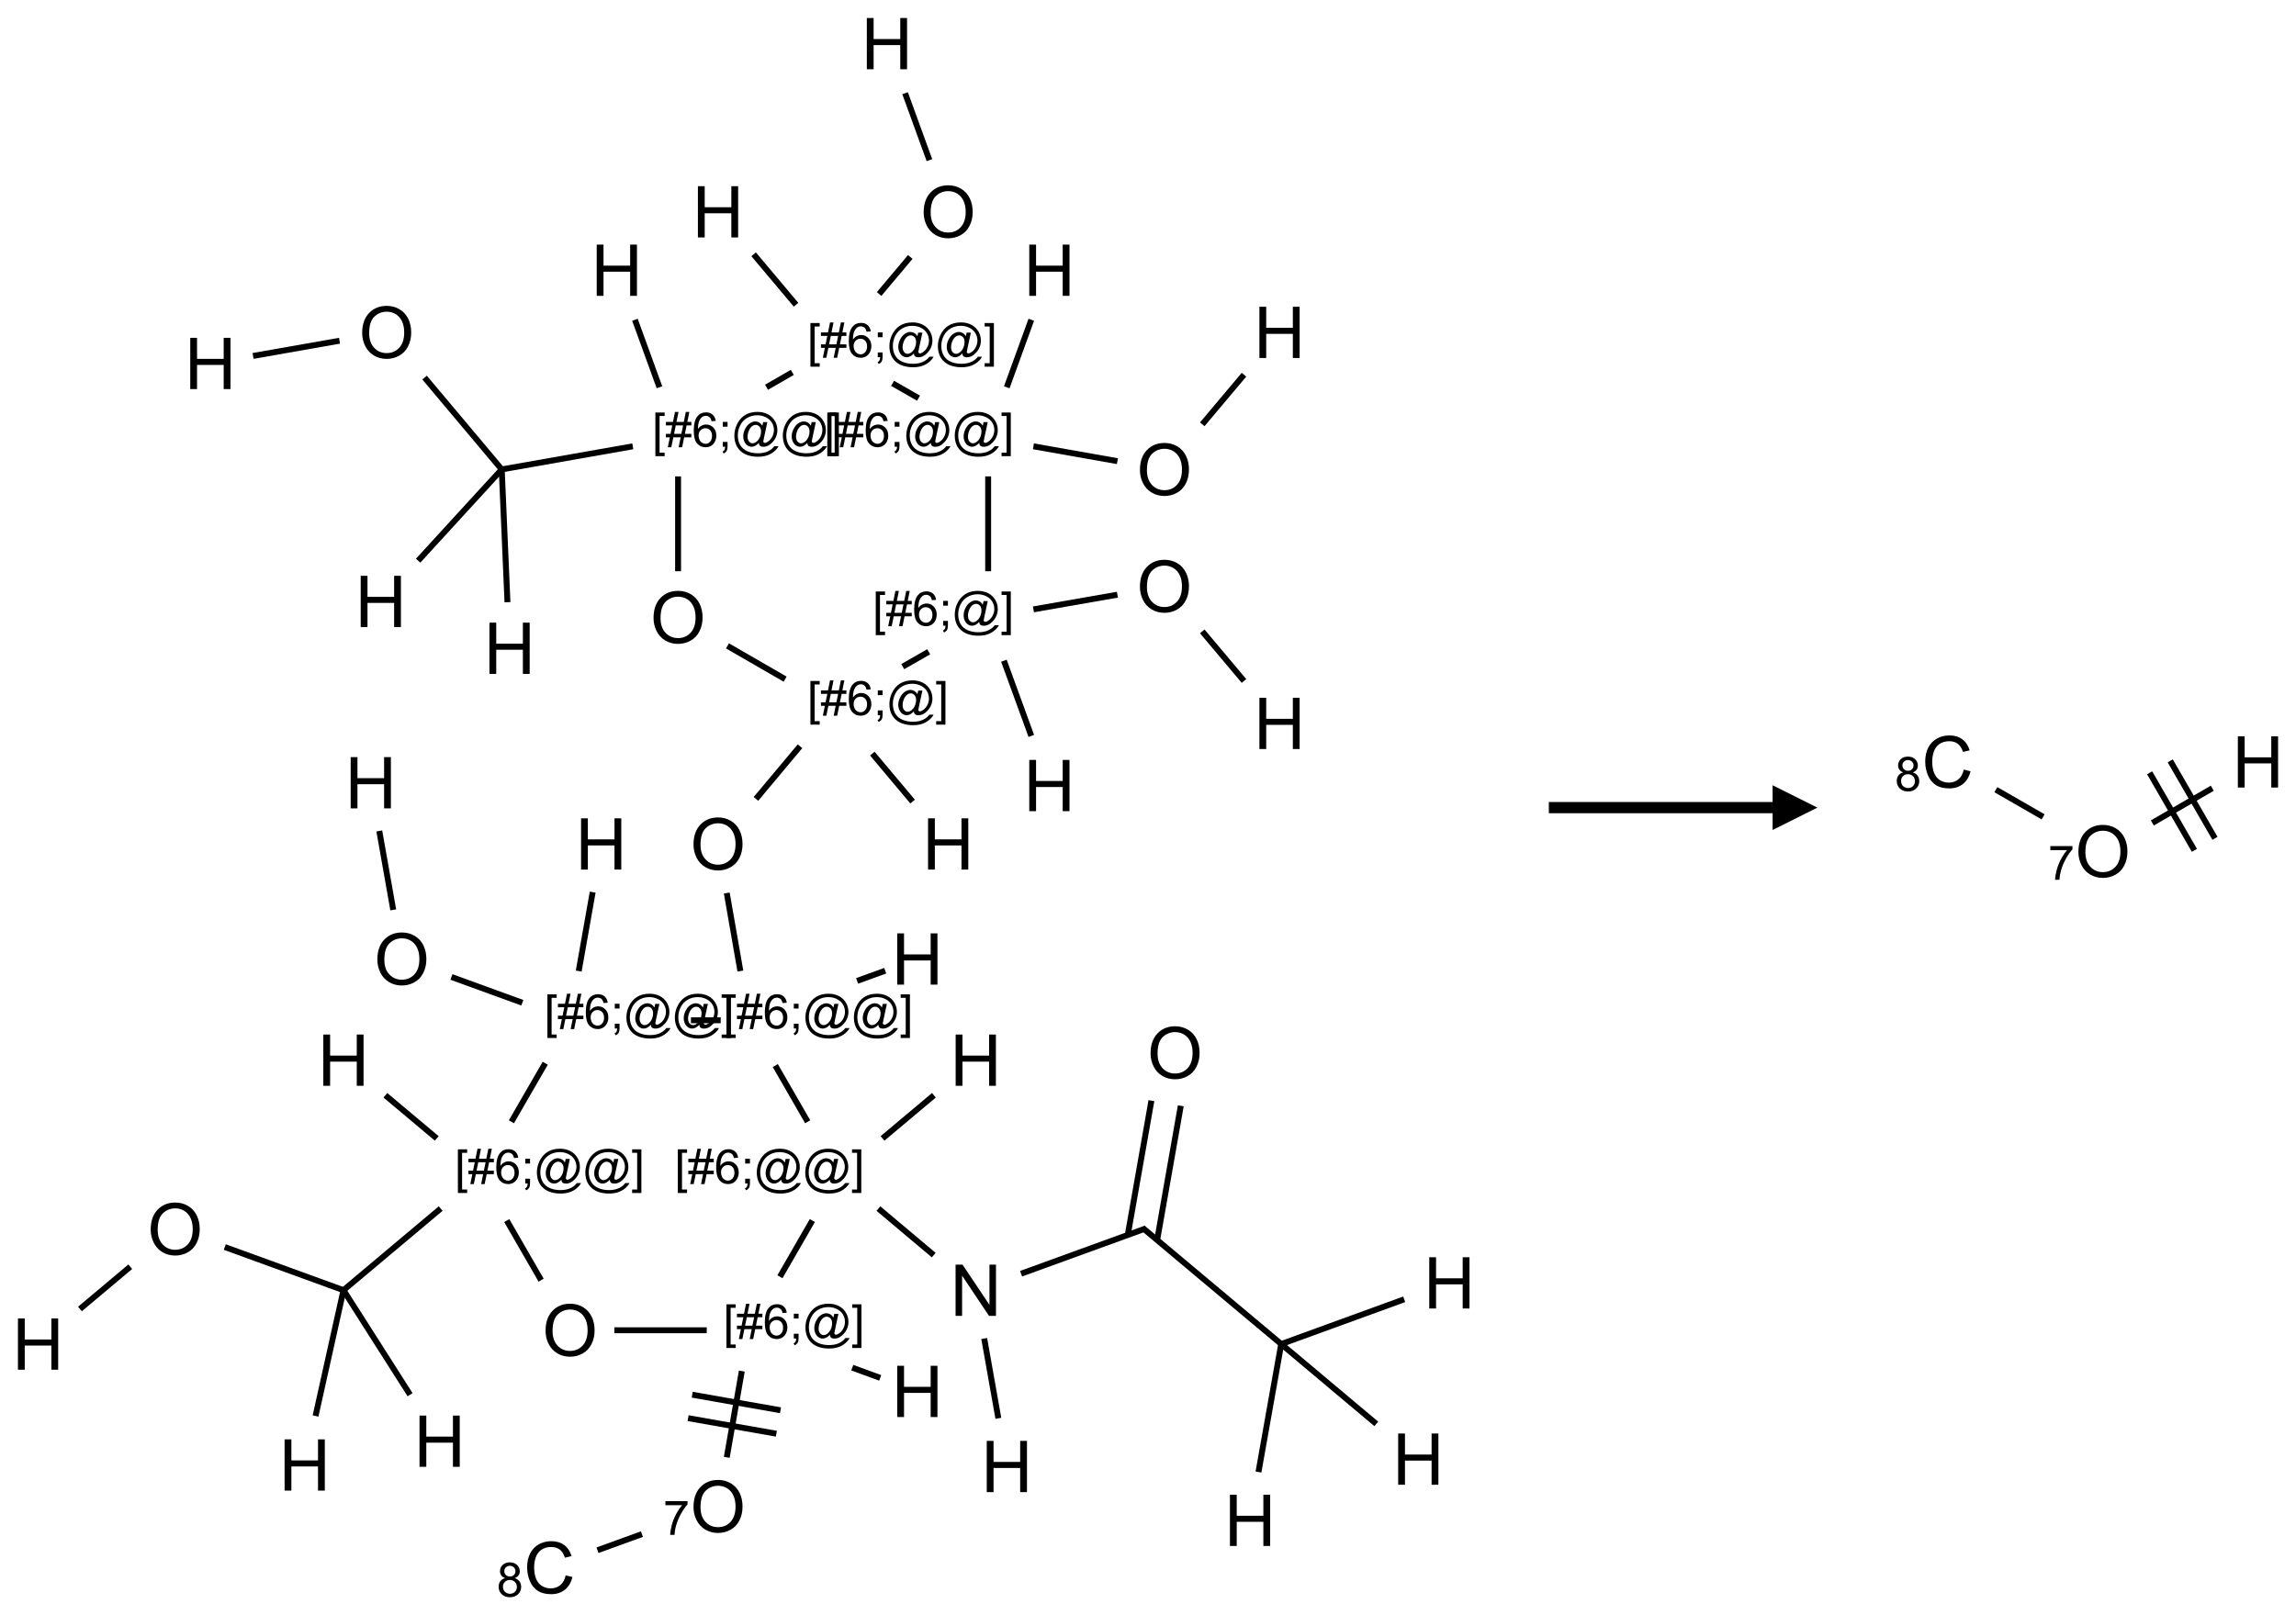 <?xml version="1.0" encoding="UTF-8"?>
<svg xmlns="http://www.w3.org/2000/svg" xmlns:xlink="http://www.w3.org/1999/xlink" width="513" height="361" viewBox="0 0 513 361">
<defs>
<g>
<g id="glyph-0-0">
<path d="M 2 0 L 2 -10 L 10 -10 L 10 0 Z M 2.25 -0.25 L 9.75 -0.25 L 9.75 -9.75 L 2.25 -9.75 Z M 2.25 -0.25 "/>
</g>
<g id="glyph-0-1">
<path d="M 0.773 -5.578 C 0.773 -7.48 1.285 -8.969 2.305 -10.043 C 3.324 -11.117 4.645 -11.656 6.258 -11.656 C 7.316 -11.656 8.27 -11.402 9.117 -10.898 C 9.965 -10.395 10.613 -9.688 11.059 -8.785 C 11.504 -7.883 11.727 -6.855 11.727 -5.711 C 11.727 -4.551 11.492 -3.512 11.023 -2.594 C 10.555 -1.676 9.891 -0.984 9.031 -0.512 C 8.172 -0.039 7.246 0.195 6.25 0.195 C 5.172 0.195 4.207 -0.066 3.359 -0.586 C 2.512 -1.105 1.867 -1.816 1.43 -2.719 C 0.992 -3.621 0.773 -4.574 0.773 -5.578 Z M 2.336 -5.555 C 2.336 -4.176 2.707 -3.086 3.449 -2.293 C 4.191 -1.5 5.121 -1.102 6.242 -1.102 C 7.383 -1.102 8.32 -1.504 9.059 -2.305 C 9.797 -3.105 10.164 -4.246 10.164 -5.719 C 10.164 -6.652 10.008 -7.465 9.691 -8.16 C 9.375 -8.855 8.914 -9.395 8.309 -9.777 C 7.703 -10.16 7.02 -10.352 6.266 -10.352 C 5.191 -10.352 4.27 -9.984 3.496 -9.246 C 2.723 -8.508 2.336 -7.277 2.336 -5.555 Z M 2.336 -5.555 "/>
</g>
<g id="glyph-0-2">
<path d="M 1.219 0 L 1.219 -11.453 L 2.773 -11.453 L 8.789 -2.461 L 8.789 -11.453 L 10.242 -11.453 L 10.242 0 L 8.688 0 L 2.672 -9 L 2.672 0 Z M 1.219 0 "/>
</g>
<g id="glyph-0-3">
<path d="M 1.281 0 L 1.281 -11.453 L 2.797 -11.453 L 2.797 -6.75 L 8.75 -6.75 L 8.75 -11.453 L 10.266 -11.453 L 10.266 0 L 8.75 0 L 8.75 -5.398 L 2.797 -5.398 L 2.797 0 Z M 1.281 0 "/>
</g>
<g id="glyph-0-4">
<path d="M 9.406 -4.016 L 10.922 -3.633 C 10.605 -2.387 10.031 -1.438 9.207 -0.785 C 8.383 -0.133 7.371 0.195 6.18 0.195 C 4.945 0.195 3.941 -0.055 3.168 -0.559 C 2.395 -1.062 1.805 -1.789 1.402 -2.742 C 1 -3.695 0.797 -4.719 0.797 -5.812 C 0.797 -7.004 1.023 -8.047 1.48 -8.934 C 1.938 -9.82 2.586 -10.496 3.426 -10.957 C 4.266 -11.418 5.191 -11.648 6.203 -11.648 C 7.348 -11.648 8.312 -11.355 9.094 -10.773 C 9.875 -10.191 10.418 -9.371 10.727 -8.312 L 9.234 -7.961 C 8.969 -8.793 8.582 -9.402 8.078 -9.781 C 7.574 -10.16 6.938 -10.352 6.172 -10.352 C 5.293 -10.352 4.555 -10.141 3.965 -9.719 C 3.375 -9.297 2.957 -8.73 2.719 -8.02 C 2.48 -7.309 2.359 -6.574 2.359 -5.82 C 2.359 -4.848 2.5 -3.996 2.785 -3.27 C 3.07 -2.543 3.512 -2 4.109 -1.641 C 4.707 -1.281 5.355 -1.102 6.055 -1.102 C 6.902 -1.102 7.621 -1.348 8.211 -1.836 C 8.801 -2.324 9.199 -3.051 9.406 -4.016 Z M 9.406 -4.016 "/>
</g>
<g id="glyph-1-0">
<path d="M 1.332 0 L 1.332 -6.668 L 6.668 -6.668 L 6.668 0 Z M 1.5 -0.168 L 6.5 -0.168 L 6.5 -6.5 L 1.5 -6.5 Z M 1.5 -0.168 "/>
</g>
<g id="glyph-1-1">
<path d="M 0.723 2.121 L 0.723 -7.637 L 2.793 -7.637 L 2.793 -6.859 L 1.66 -6.859 L 1.66 1.344 L 2.793 1.344 L 2.793 2.121 Z M 0.723 2.121 "/>
</g>
<g id="glyph-1-2">
<path d="M 0.535 0.129 L 0.988 -2.09 L 0.109 -2.09 L 0.109 -2.863 L 1.145 -2.863 L 1.531 -4.754 L 0.109 -4.754 L 0.109 -5.531 L 1.688 -5.531 L 2.141 -7.766 L 2.922 -7.766 L 2.469 -5.531 L 4.109 -5.531 L 4.562 -7.766 L 5.348 -7.766 L 4.895 -5.531 L 5.797 -5.531 L 5.797 -4.754 L 4.738 -4.754 L 4.348 -2.863 L 5.797 -2.863 L 5.797 -2.09 L 4.191 -2.09 L 3.738 0.129 L 2.957 0.129 L 3.406 -2.09 L 1.77 -2.09 L 1.316 0.129 Z M 1.926 -2.863 L 3.562 -2.863 L 3.953 -4.754 L 2.312 -4.754 Z M 1.926 -2.863 "/>
</g>
<g id="glyph-1-3">
<path d="M 5.309 -5.766 L 4.375 -5.691 C 4.293 -6.059 4.172 -6.328 4.02 -6.496 C 3.766 -6.762 3.453 -6.895 3.082 -6.895 C 2.785 -6.895 2.523 -6.812 2.297 -6.645 C 2 -6.43 1.77 -6.117 1.598 -5.703 C 1.43 -5.289 1.34 -4.703 1.332 -3.938 C 1.559 -4.281 1.836 -4.535 2.16 -4.703 C 2.488 -4.871 2.828 -4.953 3.188 -4.953 C 3.812 -4.953 4.344 -4.723 4.785 -4.262 C 5.223 -3.801 5.441 -3.207 5.441 -2.48 C 5.441 -2 5.34 -1.555 5.133 -1.145 C 4.926 -0.73 4.641 -0.418 4.281 -0.199 C 3.922 0.02 3.512 0.129 3.051 0.129 C 2.27 0.129 1.633 -0.156 1.141 -0.73 C 0.648 -1.305 0.402 -2.254 0.402 -3.574 C 0.402 -5.051 0.672 -6.121 1.219 -6.793 C 1.695 -7.375 2.336 -7.668 3.141 -7.668 C 3.742 -7.668 4.234 -7.5 4.617 -7.16 C 5 -6.824 5.23 -6.359 5.309 -5.766 Z M 1.48 -2.473 C 1.48 -2.152 1.547 -1.844 1.684 -1.547 C 1.82 -1.25 2.016 -1.027 2.262 -0.871 C 2.508 -0.719 2.766 -0.641 3.035 -0.641 C 3.434 -0.641 3.773 -0.801 4.059 -1.121 C 4.344 -1.441 4.484 -1.875 4.484 -2.422 C 4.484 -2.949 4.344 -3.367 4.062 -3.668 C 3.781 -3.973 3.426 -4.125 3 -4.125 C 2.578 -4.125 2.219 -3.973 1.922 -3.668 C 1.625 -3.363 1.48 -2.969 1.48 -2.473 Z M 1.48 -2.473 "/>
</g>
<g id="glyph-1-4">
<path d="M 0.949 -4.465 L 0.949 -5.531 L 2.016 -5.531 L 2.016 -4.465 Z M 0.949 0 L 0.949 -1.066 L 2.016 -1.066 L 2.016 0 C 2.016 0.391 1.945 0.711 1.809 0.949 C 1.668 1.191 1.449 1.379 1.145 1.512 L 0.887 1.109 C 1.082 1.023 1.23 0.895 1.324 0.727 C 1.418 0.559 1.469 0.316 1.48 0 Z M 0.949 0 "/>
</g>
<g id="glyph-1-5">
<path d="M 6.047 -0.848 C 5.82 -0.59 5.57 -0.379 5.289 -0.223 C 5.008 -0.062 4.73 0.016 4.449 0.016 C 4.141 0.016 3.84 -0.074 3.547 -0.254 C 3.254 -0.434 3.02 -0.715 2.836 -1.09 C 2.652 -1.465 2.562 -1.875 2.562 -2.324 C 2.562 -2.875 2.703 -3.43 2.988 -3.98 C 3.27 -4.535 3.621 -4.953 4.043 -5.23 C 4.461 -5.508 4.871 -5.645 5.266 -5.645 C 5.566 -5.645 5.855 -5.566 6.129 -5.41 C 6.402 -5.25 6.641 -5.012 6.84 -4.688 L 7.016 -5.496 L 7.949 -5.496 L 7.199 -2 C 7.094 -1.516 7.043 -1.246 7.043 -1.191 C 7.043 -1.098 7.078 -1.02 7.148 -0.949 C 7.219 -0.883 7.305 -0.848 7.406 -0.848 C 7.59 -0.848 7.832 -0.953 8.129 -1.168 C 8.527 -1.445 8.84 -1.816 9.07 -2.285 C 9.301 -2.75 9.418 -3.234 9.418 -3.73 C 9.418 -4.309 9.27 -4.852 8.973 -5.355 C 8.676 -5.859 8.23 -6.262 7.645 -6.562 C 7.055 -6.863 6.406 -7.016 5.691 -7.016 C 4.879 -7.016 4.137 -6.824 3.465 -6.445 C 2.793 -6.066 2.273 -5.52 1.902 -4.809 C 1.535 -4.098 1.348 -3.34 1.348 -2.527 C 1.348 -1.676 1.535 -0.941 1.902 -0.328 C 2.273 0.285 2.809 0.742 3.508 1.035 C 4.207 1.328 4.984 1.473 5.832 1.473 C 6.742 1.473 7.504 1.32 8.121 1.016 C 8.734 0.711 9.195 0.34 9.5 -0.098 L 10.441 -0.098 C 10.266 0.266 9.961 0.637 9.531 1.016 C 9.102 1.395 8.59 1.695 7.996 1.914 C 7.402 2.133 6.688 2.246 5.848 2.246 C 5.078 2.246 4.367 2.145 3.715 1.949 C 3.066 1.75 2.512 1.453 2.051 1.055 C 1.594 0.656 1.25 0.199 1.016 -0.316 C 0.723 -0.973 0.578 -1.684 0.578 -2.441 C 0.578 -3.289 0.75 -4.098 1.098 -4.863 C 1.523 -5.805 2.125 -6.527 2.902 -7.027 C 3.684 -7.527 4.629 -7.777 5.738 -7.777 C 6.602 -7.777 7.375 -7.602 8.059 -7.246 C 8.746 -6.895 9.285 -6.371 9.684 -5.672 C 10.02 -5.07 10.188 -4.418 10.188 -3.715 C 10.188 -2.707 9.832 -1.812 9.125 -1.031 C 8.492 -0.328 7.801 0.02 7.051 0.02 C 6.812 0.02 6.617 -0.016 6.473 -0.09 C 6.324 -0.16 6.215 -0.266 6.145 -0.402 C 6.102 -0.488 6.066 -0.637 6.047 -0.848 Z M 3.527 -2.262 C 3.527 -1.785 3.641 -1.414 3.863 -1.152 C 4.09 -0.887 4.348 -0.754 4.641 -0.754 C 4.836 -0.754 5.039 -0.812 5.254 -0.93 C 5.469 -1.047 5.676 -1.219 5.871 -1.449 C 6.066 -1.676 6.23 -1.969 6.355 -2.32 C 6.48 -2.672 6.543 -3.027 6.543 -3.379 C 6.543 -3.852 6.426 -4.219 6.191 -4.48 C 5.957 -4.738 5.672 -4.871 5.332 -4.871 C 5.109 -4.871 4.902 -4.812 4.707 -4.699 C 4.512 -4.586 4.32 -4.406 4.137 -4.156 C 3.953 -3.906 3.805 -3.602 3.691 -3.246 C 3.582 -2.887 3.527 -2.559 3.527 -2.262 Z M 3.527 -2.262 "/>
</g>
<g id="glyph-1-6">
<path d="M 2.27 2.121 L 0.203 2.121 L 0.203 1.344 L 1.332 1.344 L 1.332 -6.859 L 0.203 -6.859 L 0.203 -7.637 L 2.27 -7.637 Z M 2.27 2.121 "/>
</g>
<g id="glyph-1-7">
<path d="M 0.504 -6.637 L 0.504 -7.535 L 5.449 -7.535 L 5.449 -6.809 C 4.961 -6.289 4.48 -5.602 4.004 -4.746 C 3.527 -3.887 3.156 -3.004 2.895 -2.098 C 2.707 -1.461 2.59 -0.762 2.535 0 L 1.574 0 C 1.582 -0.602 1.703 -1.328 1.926 -2.176 C 2.152 -3.027 2.477 -3.848 2.898 -4.637 C 3.32 -5.426 3.77 -6.094 4.246 -6.637 Z M 0.504 -6.637 "/>
</g>
<g id="glyph-1-8">
<path d="M 1.887 -4.141 C 1.496 -4.281 1.207 -4.484 1.02 -4.75 C 0.832 -5.016 0.738 -5.328 0.738 -5.699 C 0.738 -6.254 0.938 -6.719 1.34 -7.098 C 1.738 -7.477 2.27 -7.668 2.934 -7.668 C 3.598 -7.668 4.137 -7.473 4.543 -7.086 C 4.949 -6.699 5.152 -6.227 5.152 -5.672 C 5.152 -5.316 5.059 -5.008 4.871 -4.746 C 4.688 -4.484 4.406 -4.281 4.027 -4.141 C 4.496 -3.988 4.852 -3.742 5.098 -3.402 C 5.34 -3.062 5.465 -2.656 5.465 -2.184 C 5.465 -1.531 5.234 -0.98 4.77 -0.535 C 4.309 -0.09 3.703 0.129 2.949 0.129 C 2.195 0.129 1.586 -0.094 1.125 -0.539 C 0.664 -0.984 0.434 -1.543 0.434 -2.207 C 0.434 -2.703 0.559 -3.121 0.809 -3.457 C 1.062 -3.793 1.422 -4.02 1.887 -4.141 Z M 1.699 -5.73 C 1.699 -5.367 1.812 -5.074 2.047 -4.844 C 2.281 -4.613 2.582 -4.5 2.953 -4.5 C 3.312 -4.5 3.609 -4.613 3.84 -4.84 C 4.07 -5.066 4.188 -5.348 4.188 -5.676 C 4.188 -6.02 4.07 -6.309 3.832 -6.543 C 3.594 -6.777 3.297 -6.895 2.941 -6.895 C 2.586 -6.895 2.289 -6.781 2.051 -6.551 C 1.816 -6.324 1.699 -6.047 1.699 -5.73 Z M 1.395 -2.203 C 1.395 -1.938 1.461 -1.676 1.586 -1.426 C 1.711 -1.176 1.902 -0.984 2.152 -0.848 C 2.402 -0.711 2.672 -0.641 2.957 -0.641 C 3.406 -0.641 3.777 -0.785 4.066 -1.074 C 4.359 -1.363 4.504 -1.727 4.504 -2.172 C 4.504 -2.625 4.355 -2.996 4.055 -3.293 C 3.754 -3.586 3.379 -3.734 2.926 -3.734 C 2.484 -3.734 2.121 -3.59 1.832 -3.297 C 1.543 -3.004 1.395 -2.641 1.395 -2.203 Z M 1.395 -2.203 "/>
</g>
</g>
</defs>
<path fill="none" stroke-width="0.033" stroke-linecap="butt" stroke-linejoin="miter" stroke="rgb(0%, 0%, 0%)" stroke-opacity="1" stroke-miterlimit="10" d="M 6.944 7.266 L 6.17 6.617 " transform="matrix(40, 0, 0, 40, 8.504, 9.75)"/>
<path fill="none" stroke-width="0.033" stroke-linecap="butt" stroke-linejoin="miter" stroke="rgb(0%, 0%, 0%)" stroke-opacity="1" stroke-miterlimit="10" d="M 6.251 6.685 L 6.383 5.935 " transform="matrix(40, 0, 0, 40, 8.504, 9.75)"/>
<path fill="none" stroke-width="0.033" stroke-linecap="butt" stroke-linejoin="miter" stroke="rgb(0%, 0%, 0%)" stroke-opacity="1" stroke-miterlimit="10" d="M 6.087 6.656 L 6.219 5.906 " transform="matrix(40, 0, 0, 40, 8.504, 9.75)"/>
<path fill="none" stroke-width="0.033" stroke-linecap="butt" stroke-linejoin="miter" stroke="rgb(0%, 0%, 0%)" stroke-opacity="1" stroke-miterlimit="10" d="M 6.187 6.62 L 5.491 6.873 " transform="matrix(40, 0, 0, 40, 8.504, 9.75)"/>
<path fill="none" stroke-width="0.033" stroke-linecap="butt" stroke-linejoin="miter" stroke="rgb(0%, 0%, 0%)" stroke-opacity="1" stroke-miterlimit="10" d="M 5.003 6.769 L 4.694 6.509 " transform="matrix(40, 0, 0, 40, 8.504, 9.75)"/>
<path fill="none" stroke-width="0.033" stroke-linecap="butt" stroke-linejoin="miter" stroke="rgb(0%, 0%, 0%)" stroke-opacity="1" stroke-miterlimit="10" d="M 4.717 6.117 L 5.004 5.876 " transform="matrix(40, 0, 0, 40, 8.504, 9.75)"/>
<path fill="none" stroke-width="0.033" stroke-linecap="butt" stroke-linejoin="miter" stroke="rgb(0%, 0%, 0%)" stroke-opacity="1" stroke-miterlimit="10" d="M 4.325 6.576 L 4.144 6.89 " transform="matrix(40, 0, 0, 40, 8.504, 9.75)"/>
<path fill="none" stroke-width="0.033" stroke-linecap="butt" stroke-linejoin="miter" stroke="rgb(0%, 0%, 0%)" stroke-opacity="1" stroke-miterlimit="10" d="M 3.931 7.417 L 3.847 7.899 " transform="matrix(40, 0, 0, 40, 8.504, 9.75)"/>
<path fill="none" stroke-width="0.033" stroke-linecap="butt" stroke-linejoin="miter" stroke="rgb(0%, 0%, 0%)" stroke-opacity="1" stroke-miterlimit="10" d="M 3.631 7.68 L 4.124 7.767 " transform="matrix(40, 0, 0, 40, 8.504, 9.75)"/>
<path fill="none" stroke-width="0.033" stroke-linecap="butt" stroke-linejoin="miter" stroke="rgb(0%, 0%, 0%)" stroke-opacity="1" stroke-miterlimit="10" d="M 3.654 7.549 L 4.147 7.636 " transform="matrix(40, 0, 0, 40, 8.504, 9.75)"/>
<path fill="none" stroke-width="0.033" stroke-linecap="butt" stroke-linejoin="miter" stroke="rgb(0%, 0%, 0%)" stroke-opacity="1" stroke-miterlimit="10" d="M 3.373 8.328 L 3.125 8.418 " transform="matrix(40, 0, 0, 40, 8.504, 9.75)"/>
<path fill="none" stroke-width="0.033" stroke-linecap="butt" stroke-linejoin="miter" stroke="rgb(0%, 0%, 0%)" stroke-opacity="1" stroke-miterlimit="10" d="M 4.548 7.398 L 4.704 7.455 " transform="matrix(40, 0, 0, 40, 8.504, 9.75)"/>
<path fill="none" stroke-width="0.033" stroke-linecap="butt" stroke-linejoin="miter" stroke="rgb(0%, 0%, 0%)" stroke-opacity="1" stroke-miterlimit="10" d="M 3.735 7.189 L 3.219 7.189 " transform="matrix(40, 0, 0, 40, 8.504, 9.75)"/>
<path fill="none" stroke-width="0.033" stroke-linecap="butt" stroke-linejoin="miter" stroke="rgb(0%, 0%, 0%)" stroke-opacity="1" stroke-miterlimit="10" d="M 2.81 6.909 L 2.618 6.576 " transform="matrix(40, 0, 0, 40, 8.504, 9.75)"/>
<path fill="none" stroke-width="0.033" stroke-linecap="butt" stroke-linejoin="miter" stroke="rgb(0%, 0%, 0%)" stroke-opacity="1" stroke-miterlimit="10" d="M 2.249 6.509 L 1.706 6.965 " transform="matrix(40, 0, 0, 40, 8.504, 9.75)"/>
<path fill="none" stroke-width="0.033" stroke-linecap="butt" stroke-linejoin="miter" stroke="rgb(0%, 0%, 0%)" stroke-opacity="1" stroke-miterlimit="10" d="M 1.706 6.965 L 1.043 6.724 " transform="matrix(40, 0, 0, 40, 8.504, 9.75)"/>
<path fill="none" stroke-width="0.033" stroke-linecap="butt" stroke-linejoin="miter" stroke="rgb(0%, 0%, 0%)" stroke-opacity="1" stroke-miterlimit="10" d="M 0.515 6.834 L 0.234 7.07 " transform="matrix(40, 0, 0, 40, 8.504, 9.75)"/>
<path fill="none" stroke-width="0.033" stroke-linecap="butt" stroke-linejoin="miter" stroke="rgb(0%, 0%, 0%)" stroke-opacity="1" stroke-miterlimit="10" d="M 1.706 6.965 L 1.55 7.668 " transform="matrix(40, 0, 0, 40, 8.504, 9.75)"/>
<path fill="none" stroke-width="0.033" stroke-linecap="butt" stroke-linejoin="miter" stroke="rgb(0%, 0%, 0%)" stroke-opacity="1" stroke-miterlimit="10" d="M 1.706 6.965 L 2.078 7.549 " transform="matrix(40, 0, 0, 40, 8.504, 9.75)"/>
<path fill="none" stroke-width="0.033" stroke-linecap="butt" stroke-linejoin="miter" stroke="rgb(0%, 0%, 0%)" stroke-opacity="1" stroke-miterlimit="10" d="M 2.227 6.117 L 1.94 5.876 " transform="matrix(40, 0, 0, 40, 8.504, 9.75)"/>
<path fill="none" stroke-width="0.033" stroke-linecap="butt" stroke-linejoin="miter" stroke="rgb(0%, 0%, 0%)" stroke-opacity="1" stroke-miterlimit="10" d="M 2.644 6.024 L 2.833 5.697 " transform="matrix(40, 0, 0, 40, 8.504, 9.75)"/>
<path fill="none" stroke-width="0.033" stroke-linecap="butt" stroke-linejoin="miter" stroke="rgb(0%, 0%, 0%)" stroke-opacity="1" stroke-miterlimit="10" d="M 2.705 5.359 L 2.309 5.215 " transform="matrix(40, 0, 0, 40, 8.504, 9.75)"/>
<path fill="none" stroke-width="0.033" stroke-linecap="butt" stroke-linejoin="miter" stroke="rgb(0%, 0%, 0%)" stroke-opacity="1" stroke-miterlimit="10" d="M 1.984 4.84 L 1.906 4.399 " transform="matrix(40, 0, 0, 40, 8.504, 9.75)"/>
<path fill="none" stroke-width="0.033" stroke-linecap="butt" stroke-linejoin="miter" stroke="rgb(0%, 0%, 0%)" stroke-opacity="1" stroke-miterlimit="10" d="M 3.02 5.182 L 3.098 4.741 " transform="matrix(40, 0, 0, 40, 8.504, 9.75)"/>
<path fill="none" stroke-width="0.033" stroke-linecap="butt" stroke-linejoin="miter" stroke="rgb(0%, 0%, 0%)" stroke-opacity="1" stroke-miterlimit="10" d="M 3.647 5.457 L 3.813 5.457 " transform="matrix(40, 0, 0, 40, 8.504, 9.75)"/>
<path fill="none" stroke-width="0.033" stroke-linecap="butt" stroke-linejoin="miter" stroke="rgb(0%, 0%, 0%)" stroke-opacity="1" stroke-miterlimit="10" d="M 4.118 5.71 L 4.299 6.024 " transform="matrix(40, 0, 0, 40, 8.504, 9.75)"/>
<path fill="none" stroke-width="0.033" stroke-linecap="butt" stroke-linejoin="miter" stroke="rgb(0%, 0%, 0%)" stroke-opacity="1" stroke-miterlimit="10" d="M 3.923 5.182 L 3.847 4.746 " transform="matrix(40, 0, 0, 40, 8.504, 9.75)"/>
<path fill="none" stroke-width="0.033" stroke-linecap="butt" stroke-linejoin="miter" stroke="rgb(0%, 0%, 0%)" stroke-opacity="1" stroke-miterlimit="10" d="M 4.01 4.22 L 4.256 3.926 " transform="matrix(40, 0, 0, 40, 8.504, 9.75)"/>
<path fill="none" stroke-width="0.033" stroke-linecap="butt" stroke-linejoin="miter" stroke="rgb(0%, 0%, 0%)" stroke-opacity="1" stroke-miterlimit="10" d="M 4.66 3.967 L 4.885 4.235 " transform="matrix(40, 0, 0, 40, 8.504, 9.75)"/>
<path fill="none" stroke-width="0.033" stroke-linecap="butt" stroke-linejoin="miter" stroke="rgb(0%, 0%, 0%)" stroke-opacity="1" stroke-miterlimit="10" d="M 4.173 3.551 L 3.851 3.365 " transform="matrix(40, 0, 0, 40, 8.504, 9.75)"/>
<path fill="none" stroke-width="0.033" stroke-linecap="butt" stroke-linejoin="miter" stroke="rgb(0%, 0%, 0%)" stroke-opacity="1" stroke-miterlimit="10" d="M 3.575 2.948 L 3.575 2.418 " transform="matrix(40, 0, 0, 40, 8.504, 9.75)"/>
<path fill="none" stroke-width="0.033" stroke-linecap="butt" stroke-linejoin="miter" stroke="rgb(0%, 0%, 0%)" stroke-opacity="1" stroke-miterlimit="10" d="M 3.322 2.25 L 2.59 2.379 " transform="matrix(40, 0, 0, 40, 8.504, 9.75)"/>
<path fill="none" stroke-width="0.033" stroke-linecap="butt" stroke-linejoin="miter" stroke="rgb(0%, 0%, 0%)" stroke-opacity="1" stroke-miterlimit="10" d="M 2.59 2.379 L 2.159 1.866 " transform="matrix(40, 0, 0, 40, 8.504, 9.75)"/>
<path fill="none" stroke-width="0.033" stroke-linecap="butt" stroke-linejoin="miter" stroke="rgb(0%, 0%, 0%)" stroke-opacity="1" stroke-miterlimit="10" d="M 1.684 1.66 L 1.201 1.745 " transform="matrix(40, 0, 0, 40, 8.504, 9.75)"/>
<path fill="none" stroke-width="0.033" stroke-linecap="butt" stroke-linejoin="miter" stroke="rgb(0%, 0%, 0%)" stroke-opacity="1" stroke-miterlimit="10" d="M 2.59 2.379 L 2.123 2.889 " transform="matrix(40, 0, 0, 40, 8.504, 9.75)"/>
<path fill="none" stroke-width="0.033" stroke-linecap="butt" stroke-linejoin="miter" stroke="rgb(0%, 0%, 0%)" stroke-opacity="1" stroke-miterlimit="10" d="M 2.59 2.379 L 2.622 3.121 " transform="matrix(40, 0, 0, 40, 8.504, 9.75)"/>
<path fill="none" stroke-width="0.033" stroke-linecap="butt" stroke-linejoin="miter" stroke="rgb(0%, 0%, 0%)" stroke-opacity="1" stroke-miterlimit="10" d="M 3.471 1.92 L 3.334 1.543 " transform="matrix(40, 0, 0, 40, 8.504, 9.75)"/>
<path fill="none" stroke-width="0.033" stroke-linecap="butt" stroke-linejoin="miter" stroke="rgb(0%, 0%, 0%)" stroke-opacity="1" stroke-miterlimit="10" d="M 4.069 1.92 L 4.213 1.837 " transform="matrix(40, 0, 0, 40, 8.504, 9.75)"/>
<path fill="none" stroke-width="0.033" stroke-linecap="butt" stroke-linejoin="miter" stroke="rgb(0%, 0%, 0%)" stroke-opacity="1" stroke-miterlimit="10" d="M 4.698 1.399 L 4.872 1.192 " transform="matrix(40, 0, 0, 40, 8.504, 9.75)"/>
<path fill="none" stroke-width="0.033" stroke-linecap="butt" stroke-linejoin="miter" stroke="rgb(0%, 0%, 0%)" stroke-opacity="1" stroke-miterlimit="10" d="M 4.979 0.651 L 4.843 0.277 " transform="matrix(40, 0, 0, 40, 8.504, 9.75)"/>
<path fill="none" stroke-width="0.033" stroke-linecap="butt" stroke-linejoin="miter" stroke="rgb(0%, 0%, 0%)" stroke-opacity="1" stroke-miterlimit="10" d="M 4.234 1.459 L 3.997 1.177 " transform="matrix(40, 0, 0, 40, 8.504, 9.75)"/>
<path fill="none" stroke-width="0.033" stroke-linecap="butt" stroke-linejoin="miter" stroke="rgb(0%, 0%, 0%)" stroke-opacity="1" stroke-miterlimit="10" d="M 4.773 1.898 L 4.918 1.981 " transform="matrix(40, 0, 0, 40, 8.504, 9.75)"/>
<path fill="none" stroke-width="0.033" stroke-linecap="butt" stroke-linejoin="miter" stroke="rgb(0%, 0%, 0%)" stroke-opacity="1" stroke-miterlimit="10" d="M 5.56 2.25 L 6.029 2.333 " transform="matrix(40, 0, 0, 40, 8.504, 9.75)"/>
<path fill="none" stroke-width="0.033" stroke-linecap="butt" stroke-linejoin="miter" stroke="rgb(0%, 0%, 0%)" stroke-opacity="1" stroke-miterlimit="10" d="M 6.503 2.127 L 6.736 1.85 " transform="matrix(40, 0, 0, 40, 8.504, 9.75)"/>
<path fill="none" stroke-width="0.033" stroke-linecap="butt" stroke-linejoin="miter" stroke="rgb(0%, 0%, 0%)" stroke-opacity="1" stroke-miterlimit="10" d="M 5.411 1.92 L 5.548 1.543 " transform="matrix(40, 0, 0, 40, 8.504, 9.75)"/>
<path fill="none" stroke-width="0.033" stroke-linecap="butt" stroke-linejoin="miter" stroke="rgb(0%, 0%, 0%)" stroke-opacity="1" stroke-miterlimit="10" d="M 5.307 2.418 L 5.307 2.948 " transform="matrix(40, 0, 0, 40, 8.504, 9.75)"/>
<path fill="none" stroke-width="0.033" stroke-linecap="butt" stroke-linejoin="miter" stroke="rgb(0%, 0%, 0%)" stroke-opacity="1" stroke-miterlimit="10" d="M 4.975 3.398 L 4.83 3.481 " transform="matrix(40, 0, 0, 40, 8.504, 9.75)"/>
<path fill="none" stroke-width="0.033" stroke-linecap="butt" stroke-linejoin="miter" stroke="rgb(0%, 0%, 0%)" stroke-opacity="1" stroke-miterlimit="10" d="M 5.56 3.161 L 6.029 3.079 " transform="matrix(40, 0, 0, 40, 8.504, 9.75)"/>
<path fill="none" stroke-width="0.033" stroke-linecap="butt" stroke-linejoin="miter" stroke="rgb(0%, 0%, 0%)" stroke-opacity="1" stroke-miterlimit="10" d="M 6.503 3.284 L 6.736 3.561 " transform="matrix(40, 0, 0, 40, 8.504, 9.75)"/>
<path fill="none" stroke-width="0.033" stroke-linecap="butt" stroke-linejoin="miter" stroke="rgb(0%, 0%, 0%)" stroke-opacity="1" stroke-miterlimit="10" d="M 5.395 3.448 L 5.548 3.868 " transform="matrix(40, 0, 0, 40, 8.504, 9.75)"/>
<path fill="none" stroke-width="0.033" stroke-linecap="butt" stroke-linejoin="miter" stroke="rgb(0%, 0%, 0%)" stroke-opacity="1" stroke-miterlimit="10" d="M 4.575 5.237 L 4.732 5.18 " transform="matrix(40, 0, 0, 40, 8.504, 9.75)"/>
<path fill="none" stroke-width="0.033" stroke-linecap="butt" stroke-linejoin="miter" stroke="rgb(0%, 0%, 0%)" stroke-opacity="1" stroke-miterlimit="10" d="M 5.285 7.235 L 5.364 7.681 " transform="matrix(40, 0, 0, 40, 8.504, 9.75)"/>
<path fill="none" stroke-width="0.033" stroke-linecap="butt" stroke-linejoin="miter" stroke="rgb(0%, 0%, 0%)" stroke-opacity="1" stroke-miterlimit="10" d="M 6.944 7.266 L 6.817 7.981 " transform="matrix(40, 0, 0, 40, 8.504, 9.75)"/>
<path fill="none" stroke-width="0.033" stroke-linecap="butt" stroke-linejoin="miter" stroke="rgb(0%, 0%, 0%)" stroke-opacity="1" stroke-miterlimit="10" d="M 6.944 7.266 L 7.631 7.016 " transform="matrix(40, 0, 0, 40, 8.504, 9.75)"/>
<path fill="none" stroke-width="0.033" stroke-linecap="butt" stroke-linejoin="miter" stroke="rgb(0%, 0%, 0%)" stroke-opacity="1" stroke-miterlimit="10" d="M 6.944 7.266 L 7.475 7.712 " transform="matrix(40, 0, 0, 40, 8.504, 9.75)"/>
<g fill="rgb(0%, 0%, 0%)" fill-opacity="1">
<use xlink:href="#glyph-0-1" x="256.301" y="241.023"/>
</g>
<g fill="rgb(0%, 0%, 0%)" fill-opacity="1">
<use xlink:href="#glyph-0-2" x="212.289" y="294.094"/>
</g>
<g fill="rgb(0%, 0%, 0%)" fill-opacity="1">
<use xlink:href="#glyph-1-1" x="150.719" y="264.508"/>
<use xlink:href="#glyph-1-2" x="153.682" y="264.508"/>
<use xlink:href="#glyph-1-3" x="159.615" y="264.508"/>
<use xlink:href="#glyph-1-4" x="165.547" y="264.508"/>
<use xlink:href="#glyph-1-5" x="168.51" y="264.508"/>
<use xlink:href="#glyph-1-5" x="179.339" y="264.508"/>
<use xlink:href="#glyph-1-6" x="190.167" y="264.508"/>
</g>
<g fill="rgb(0%, 0%, 0%)" fill-opacity="1">
<use xlink:href="#glyph-0-3" x="212.246" y="242.672"/>
</g>
<g fill="rgb(0%, 0%, 0%)" fill-opacity="1">
<use xlink:href="#glyph-1-1" x="161.586" y="299.148"/>
<use xlink:href="#glyph-1-2" x="164.549" y="299.148"/>
<use xlink:href="#glyph-1-3" x="170.482" y="299.148"/>
<use xlink:href="#glyph-1-4" x="176.414" y="299.148"/>
<use xlink:href="#glyph-1-5" x="179.378" y="299.148"/>
<use xlink:href="#glyph-1-6" x="190.206" y="299.148"/>
</g>
<g fill="rgb(0%, 0%, 0%)" fill-opacity="1">
<use xlink:href="#glyph-0-1" x="154.18" y="342.418"/>
</g>
<g fill="rgb(0%, 0%, 0%)" fill-opacity="1">
<use xlink:href="#glyph-1-7" x="148.168" y="343.039"/>
</g>
<g fill="rgb(0%, 0%, 0%)" fill-opacity="1">
<use xlink:href="#glyph-0-4" x="116.984" y="356.098"/>
</g>
<g fill="rgb(0%, 0%, 0%)" fill-opacity="1">
<use xlink:href="#glyph-1-8" x="110.98" y="356.848"/>
</g>
<g fill="rgb(0%, 0%, 0%)" fill-opacity="1">
<use xlink:href="#glyph-0-3" x="199.191" y="316.703"/>
</g>
<g fill="rgb(0%, 0%, 0%)" fill-opacity="1">
<use xlink:href="#glyph-0-1" x="121.125" y="303.027"/>
</g>
<g fill="rgb(0%, 0%, 0%)" fill-opacity="1">
<use xlink:href="#glyph-1-1" x="101.586" y="264.508"/>
<use xlink:href="#glyph-1-2" x="104.549" y="264.508"/>
<use xlink:href="#glyph-1-3" x="110.482" y="264.508"/>
<use xlink:href="#glyph-1-4" x="116.414" y="264.508"/>
<use xlink:href="#glyph-1-5" x="119.378" y="264.508"/>
<use xlink:href="#glyph-1-5" x="130.206" y="264.508"/>
<use xlink:href="#glyph-1-6" x="141.034" y="264.508"/>
</g>
<g fill="rgb(0%, 0%, 0%)" fill-opacity="1">
<use xlink:href="#glyph-0-1" x="32.898" y="280.418"/>
</g>
<g fill="rgb(0%, 0%, 0%)" fill-opacity="1">
<use xlink:href="#glyph-0-3" x="2.73" y="306.125"/>
</g>
<g fill="rgb(0%, 0%, 0%)" fill-opacity="1">
<use xlink:href="#glyph-0-3" x="62.305" y="333.145"/>
</g>
<g fill="rgb(0%, 0%, 0%)" fill-opacity="1">
<use xlink:href="#glyph-0-3" x="92.453" y="327.828"/>
</g>
<g fill="rgb(0%, 0%, 0%)" fill-opacity="1">
<use xlink:href="#glyph-0-3" x="70.961" y="242.672"/>
</g>
<g fill="rgb(0%, 0%, 0%)" fill-opacity="1">
<use xlink:href="#glyph-1-1" x="121.586" y="229.867"/>
<use xlink:href="#glyph-1-2" x="124.549" y="229.867"/>
<use xlink:href="#glyph-1-3" x="130.482" y="229.867"/>
<use xlink:href="#glyph-1-4" x="136.414" y="229.867"/>
<use xlink:href="#glyph-1-5" x="139.378" y="229.867"/>
<use xlink:href="#glyph-1-5" x="150.206" y="229.867"/>
<use xlink:href="#glyph-1-6" x="161.034" y="229.867"/>
</g>
<g fill="rgb(0%, 0%, 0%)" fill-opacity="1">
<use xlink:href="#glyph-0-1" x="83.539" y="220.062"/>
</g>
<g fill="rgb(0%, 0%, 0%)" fill-opacity="1">
<use xlink:href="#glyph-0-3" x="77.07" y="180.668"/>
</g>
<g fill="rgb(0%, 0%, 0%)" fill-opacity="1">
<use xlink:href="#glyph-0-3" x="128.547" y="194.348"/>
</g>
<g fill="rgb(0%, 0%, 0%)" fill-opacity="1">
<use xlink:href="#glyph-1-1" x="161.586" y="229.867"/>
<use xlink:href="#glyph-1-2" x="164.549" y="229.867"/>
<use xlink:href="#glyph-1-3" x="170.482" y="229.867"/>
<use xlink:href="#glyph-1-4" x="176.414" y="229.867"/>
<use xlink:href="#glyph-1-5" x="179.378" y="229.867"/>
<use xlink:href="#glyph-1-5" x="190.206" y="229.867"/>
<use xlink:href="#glyph-1-6" x="201.034" y="229.867"/>
</g>
<g fill="rgb(0%, 0%, 0%)" fill-opacity="1">
<use xlink:href="#glyph-0-1" x="154.18" y="194.352"/>
</g>
<g fill="rgb(0%, 0%, 0%)" fill-opacity="1">
<use xlink:href="#glyph-1-1" x="180.352" y="159.832"/>
<use xlink:href="#glyph-1-2" x="183.315" y="159.832"/>
<use xlink:href="#glyph-1-3" x="189.247" y="159.832"/>
<use xlink:href="#glyph-1-4" x="195.18" y="159.832"/>
<use xlink:href="#glyph-1-5" x="198.143" y="159.832"/>
<use xlink:href="#glyph-1-6" x="208.971" y="159.832"/>
</g>
<g fill="rgb(0%, 0%, 0%)" fill-opacity="1">
<use xlink:href="#glyph-0-3" x="206.078" y="194.348"/>
</g>
<g fill="rgb(0%, 0%, 0%)" fill-opacity="1">
<use xlink:href="#glyph-0-1" x="145.25" y="143.711"/>
</g>
<g fill="rgb(0%, 0%, 0%)" fill-opacity="1">
<use xlink:href="#glyph-1-1" x="145.711" y="99.832"/>
<use xlink:href="#glyph-1-2" x="148.674" y="99.832"/>
<use xlink:href="#glyph-1-3" x="154.607" y="99.832"/>
<use xlink:href="#glyph-1-4" x="160.539" y="99.832"/>
<use xlink:href="#glyph-1-5" x="163.503" y="99.832"/>
<use xlink:href="#glyph-1-5" x="174.331" y="99.832"/>
<use xlink:href="#glyph-1-6" x="185.159" y="99.832"/>
</g>
<g fill="rgb(0%, 0%, 0%)" fill-opacity="1">
<use xlink:href="#glyph-0-1" x="80.148" y="80.016"/>
</g>
<g fill="rgb(0%, 0%, 0%)" fill-opacity="1">
<use xlink:href="#glyph-0-3" x="41.23" y="86.957"/>
</g>
<g fill="rgb(0%, 0%, 0%)" fill-opacity="1">
<use xlink:href="#glyph-0-3" x="79.312" y="140.145"/>
</g>
<g fill="rgb(0%, 0%, 0%)" fill-opacity="1">
<use xlink:href="#glyph-0-3" x="108.078" y="150.613"/>
</g>
<g fill="rgb(0%, 0%, 0%)" fill-opacity="1">
<use xlink:href="#glyph-0-3" x="132.047" y="66.121"/>
</g>
<g fill="rgb(0%, 0%, 0%)" fill-opacity="1">
<use xlink:href="#glyph-1-1" x="180.352" y="79.832"/>
<use xlink:href="#glyph-1-2" x="183.315" y="79.832"/>
<use xlink:href="#glyph-1-3" x="189.247" y="79.832"/>
<use xlink:href="#glyph-1-4" x="195.18" y="79.832"/>
<use xlink:href="#glyph-1-5" x="198.143" y="79.832"/>
<use xlink:href="#glyph-1-5" x="208.971" y="79.832"/>
<use xlink:href="#glyph-1-6" x="219.799" y="79.832"/>
</g>
<g fill="rgb(0%, 0%, 0%)" fill-opacity="1">
<use xlink:href="#glyph-0-1" x="205.602" y="53.07"/>
</g>
<g fill="rgb(0%, 0%, 0%)" fill-opacity="1">
<use xlink:href="#glyph-0-3" x="192.398" y="15.477"/>
</g>
<g fill="rgb(0%, 0%, 0%)" fill-opacity="1">
<use xlink:href="#glyph-0-3" x="154.656" y="53.066"/>
</g>
<g fill="rgb(0%, 0%, 0%)" fill-opacity="1">
<use xlink:href="#glyph-1-1" x="184.125" y="99.832"/>
<use xlink:href="#glyph-1-2" x="187.089" y="99.832"/>
<use xlink:href="#glyph-1-3" x="193.021" y="99.832"/>
<use xlink:href="#glyph-1-4" x="198.953" y="99.832"/>
<use xlink:href="#glyph-1-5" x="201.917" y="99.832"/>
<use xlink:href="#glyph-1-5" x="212.745" y="99.832"/>
<use xlink:href="#glyph-1-6" x="223.573" y="99.832"/>
</g>
<g fill="rgb(0%, 0%, 0%)" fill-opacity="1">
<use xlink:href="#glyph-0-1" x="253.926" y="110.656"/>
</g>
<g fill="rgb(0%, 0%, 0%)" fill-opacity="1">
<use xlink:href="#glyph-0-3" x="280.113" y="80.012"/>
</g>
<g fill="rgb(0%, 0%, 0%)" fill-opacity="1">
<use xlink:href="#glyph-0-3" x="228.691" y="66.121"/>
</g>
<g fill="rgb(0%, 0%, 0%)" fill-opacity="1">
<use xlink:href="#glyph-1-1" x="194.953" y="139.832"/>
<use xlink:href="#glyph-1-2" x="197.917" y="139.832"/>
<use xlink:href="#glyph-1-3" x="203.849" y="139.832"/>
<use xlink:href="#glyph-1-4" x="209.781" y="139.832"/>
<use xlink:href="#glyph-1-5" x="212.745" y="139.832"/>
<use xlink:href="#glyph-1-6" x="223.573" y="139.832"/>
</g>
<g fill="rgb(0%, 0%, 0%)" fill-opacity="1">
<use xlink:href="#glyph-0-1" x="253.926" y="136.766"/>
</g>
<g fill="rgb(0%, 0%, 0%)" fill-opacity="1">
<use xlink:href="#glyph-0-3" x="280.113" y="167.402"/>
</g>
<g fill="rgb(0%, 0%, 0%)" fill-opacity="1">
<use xlink:href="#glyph-0-3" x="228.691" y="181.293"/>
</g>
<g fill="rgb(0%, 0%, 0%)" fill-opacity="1">
<use xlink:href="#glyph-0-3" x="199.191" y="220.059"/>
</g>
<g fill="rgb(0%, 0%, 0%)" fill-opacity="1">
<use xlink:href="#glyph-0-3" x="219.191" y="333.484"/>
</g>
<g fill="rgb(0%, 0%, 0%)" fill-opacity="1">
<use xlink:href="#glyph-0-3" x="273.527" y="345.516"/>
</g>
<g fill="rgb(0%, 0%, 0%)" fill-opacity="1">
<use xlink:href="#glyph-0-3" x="318.062" y="292.445"/>
</g>
<g fill="rgb(0%, 0%, 0%)" fill-opacity="1">
<use xlink:href="#glyph-0-3" x="311.117" y="331.836"/>
</g>
<path fill-rule="nonzero" fill="rgb(0%, 0%, 0%)" fill-opacity="1" d="M 346.059 181.75 L 396.059 181.75 L 396.059 185.5 L 406.059 180.5 L 396.059 175.5 L 396.059 179.25 L 346.059 179.25 "/>
<path fill="none" stroke-width="0.033" stroke-linecap="butt" stroke-linejoin="miter" stroke="rgb(0%, 0%, 0%)" stroke-opacity="1" stroke-miterlimit="10" d="M 0.532 0.307 L 0.268 0.155 " transform="matrix(40, 0, 0, 40, 435.219, 170.285)"/>
<path fill="none" stroke-width="0.033" stroke-linecap="butt" stroke-linejoin="miter" stroke="rgb(0%, 0%, 0%)" stroke-opacity="1" stroke-miterlimit="10" d="M 1.142 0.341 L 1.477 0.147 " transform="matrix(40, 0, 0, 40, 435.219, 170.285)"/>
<path fill="none" stroke-width="0.033" stroke-linecap="butt" stroke-linejoin="miter" stroke="rgb(0%, 0%, 0%)" stroke-opacity="1" stroke-miterlimit="10" d="M 1.492 0.427 L 1.242 -0.006 " transform="matrix(40, 0, 0, 40, 435.219, 170.285)"/>
<path fill="none" stroke-width="0.033" stroke-linecap="butt" stroke-linejoin="miter" stroke="rgb(0%, 0%, 0%)" stroke-opacity="1" stroke-miterlimit="10" d="M 1.377 0.494 L 1.127 0.061 " transform="matrix(40, 0, 0, 40, 435.219, 170.285)"/>
<g fill="rgb(0%, 0%, 0%)" fill-opacity="1">
<use xlink:href="#glyph-0-1" x="463.609" y="196.016"/>
</g>
<g fill="rgb(0%, 0%, 0%)" fill-opacity="1">
<use xlink:href="#glyph-1-7" x="457.602" y="196.637"/>
</g>
<g fill="rgb(0%, 0%, 0%)" fill-opacity="1">
<use xlink:href="#glyph-0-4" x="429.359" y="176.012"/>
</g>
<g fill="rgb(0%, 0%, 0%)" fill-opacity="1">
<use xlink:href="#glyph-1-8" x="423.359" y="176.766"/>
</g>
<g fill="rgb(0%, 0%, 0%)" fill-opacity="1">
<use xlink:href="#glyph-0-3" x="498.727" y="176.012"/>
</g>
</svg>
